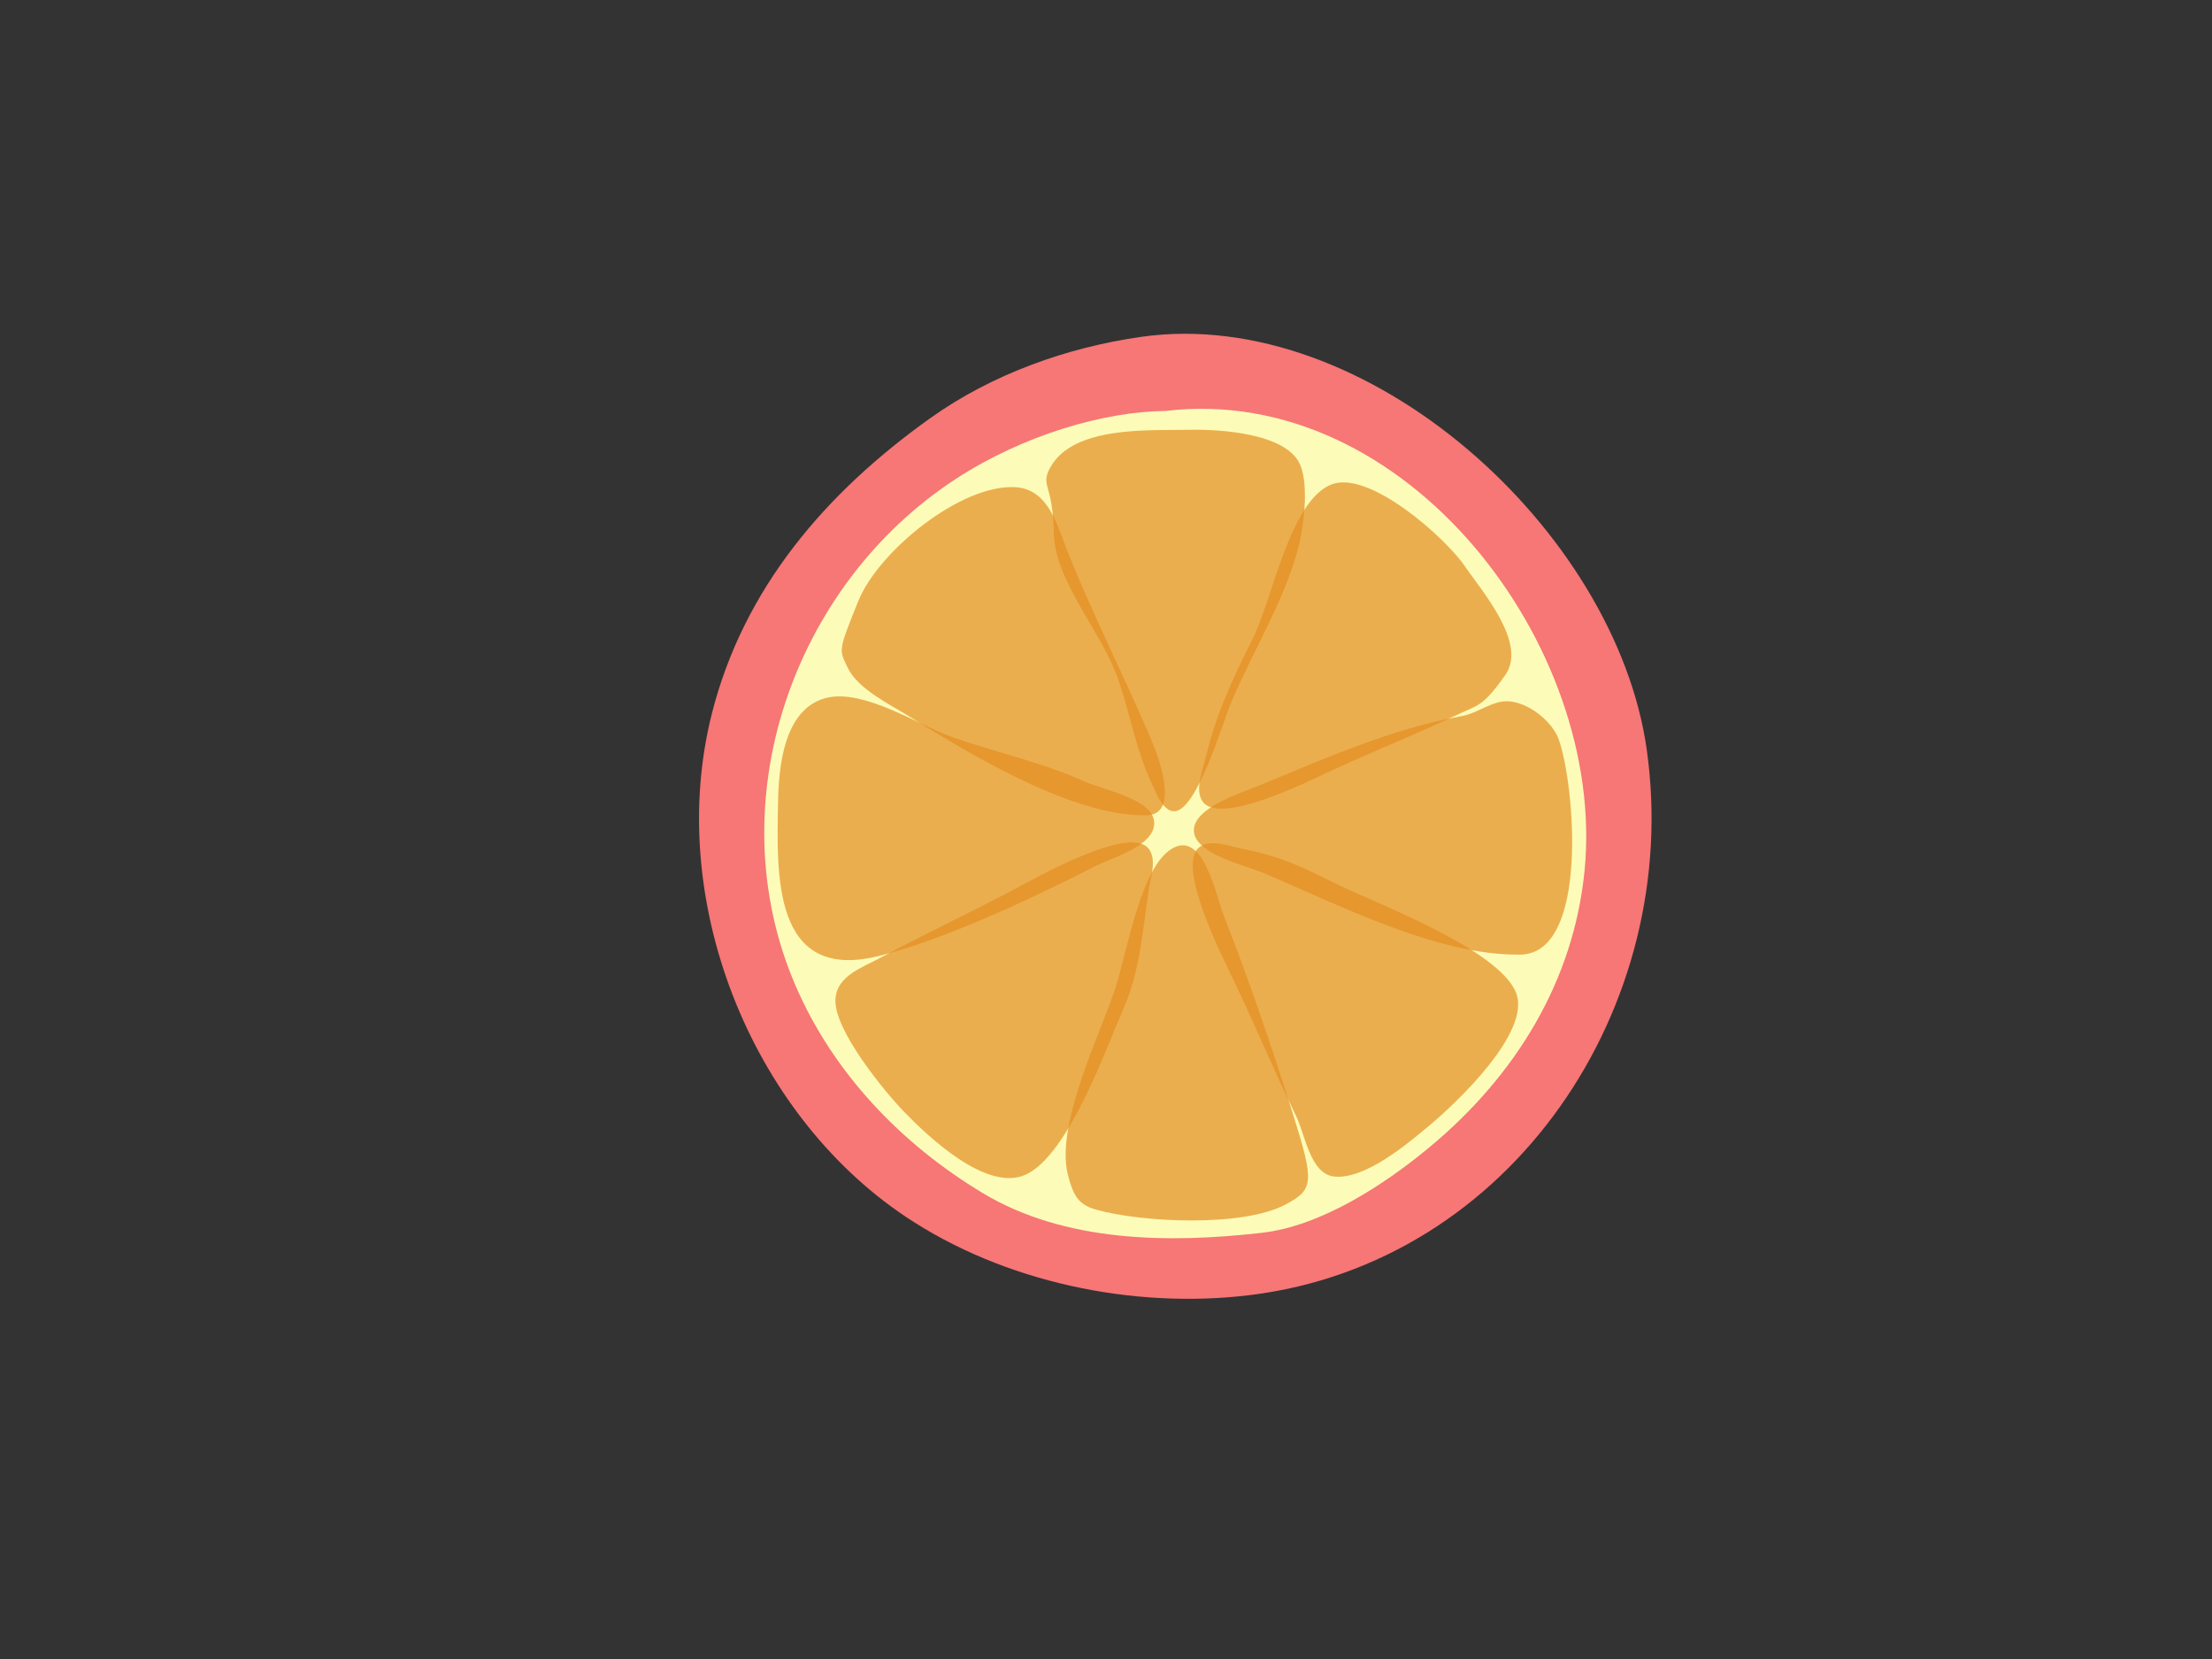 <?xml version="1.0"?><svg width="640" height="480" xmlns="http://www.w3.org/2000/svg" xmlns:xlink="http://www.w3.org/1999/xlink">
 <rect width="100%" height="100%" fill="#333333" stroke="none"/>
 <title>pink tangerine fat border</title>
 <defs>
  <linearGradient id="linearGradient5932">
   <stop stop-color="#f1ab4f" offset="0" id="stop5933"/>
   <stop stop-color="#774d22" offset="1" id="stop5934"/>
  </linearGradient>
  <radialGradient xlink:href="#linearGradient5932" r="0.977" id="radialGradient5935" fy="0.492" fx="0.504" cy="0.492" cx="0.504"/>
  <pattern height="100" width="100" y="0" x="0" patternUnits="userSpaceOnUse" id="gridpattern">
   <image height="100" width="100" y="0" x="0" id="svg_1"/>
  </pattern>
 </defs>
 <g>
  <title>Layer 1</title>
  <g externalResourcesRequired="false" id="orange_rondelle">
   <path opacity="0.6" fill="none" id="path643" d="m319.6,94.384c-52.868,6.991 -88.526,43.99 -110.147,91.487c-3.161,6.944 -7.651,13.97 -9.42,21.448c-6.257,26.452 -3.154,52.151 5.222,77.622c4.231,12.868 8.769,25.834 17.003,36.768c18.926,25.132 42.365,40.837 71.401,51.29c19.016,6.845 39.685,9.127 59.838,6.635c13.629,-1.686 28.814,-3.072 41.582,-8.342c50.278,-20.752 83.211,-69.285 87.129,-123.118c5.876,-80.729 -81.551,-164.507 -162.609,-153.789z"/>
   <path fill="#f77676" id="path705" d="m330.138,97.465c-21.355,3.042 -43.118,10.777 -60.967,23.504c-30.086,21.452 -53.984,49.05 -63.21,85.509c-13.5,53.355 10.915,115.296 55.97,145.483c28.474,19.077 66.028,26.884 99.71,22.753c75.732,-9.29 125.286,-83.503 114.813,-157.84c-8.927,-63.366 -80.847,-128.734 -146.316,-119.41z"/>
   <path fill="#fcfcb8" id="path1028" d="m337.185,118.9c-17.778,0.16 -41.164,6.986 -60.582,19.628c-47.399,30.861 -69.126,93.933 -46.471,146.56c10.904,25.329 30.617,45.907 54.143,60.073c23.895,14.388 54.122,14.57 80.791,11.533c17.253,-1.964 35.562,-13.989 48.581,-24.809c24.761,-20.581 41.762,-47.948 44.849,-80.313c6.169,-64.682 -51.684,-140.984 -121.312,-132.672l0,0z"/>
   <path opacity="0.7" fill="#e58d22" id="path1177" d="m344.097,124.354c-11.063,0.25 -33.277,-1.289 -40.089,10.675c-3.22,5.653 0.634,4.615 0.879,18.911c0.246,14.296 13.435,28.116 18.441,42.098c3.625,10.129 5.188,20.555 9.802,30.427c1.192,2.55 3.296,8.268 6.543,8.268c6.633,0 14.057,-25.58 16.503,-31.392c6.256,-14.873 15.019,-28.733 19.303,-44.249c1.648,-5.969 3.278,-18.017 0.827,-24.342c-3.706,-9.564 -23.912,-10.582 -32.209,-10.396z"/>
   <path opacity="0.7" fill="#e58d22" id="path1459" d="m293.854,140.963c-15.693,-0.998 -39.694,18.46 -45.541,32.983c-5.847,14.523 -5.609,13.918 -3.033,19.276c2.991,6.225 12.374,10.675 17.938,14.152c17.451,10.901 47.475,29.024 68.572,28.501c9.915,-0.246 3.158,-17.551 1.069,-22.424c-7.69,-17.936 -16.722,-35.791 -23.947,-53.757c-2.919,-7.258 -5.336,-18.113 -15.057,-18.731z"/>
   <path opacity="0.7" fill="#e58d22" id="path3493" d="m346.891,245.208c-6.615,5.561 7.033,32.121 9.978,38.281c6.287,13.148 11.811,26.474 18.191,39.553c2.576,5.282 4.032,16.6 10.932,17.364c8.902,0.984 21.355,-9.557 27.637,-14.818c7.726,-6.468 29.661,-27.091 24.973,-38.471c-5.163,-12.534 -40.275,-25.674 -51.524,-31.17c-10.941,-5.346 -15.735,-7.945 -27.622,-10.361c-3.49,-0.709 -9.383,-3.054 -12.565,-0.378z"/>
   <path opacity="0.7" fill="#e58d22" id="path2530" d="m436.085,202.894c-4.382,-0.099 -8.711,3.5 -13.067,4.276c-20,3.562 -40.001,12.36 -58.803,20.141c-4.912,2.033 -19.016,6.359 -18.79,13.081c0.227,6.741 15.12,10.06 20.096,12.163c21.582,9.122 50.378,23.999 74.355,23.648c20.027,-0.292 15.751,-49.284 11.12,-62.272c-1.828,-5.127 -8.787,-10.899 -14.911,-11.036z"/>
   <path opacity="0.7" fill="#e58d22" id="path2596" d="m238.896,201.97c-12.279,3.239 -13.586,20.355 -13.774,29.91c-0.415,21.081 -1.661,52.206 28.817,44.79c19.259,-4.686 45.41,-17.098 62.752,-25.95c4.94,-2.522 15.666,-5.485 17.101,-11.227c1.987,-7.946 -14.241,-10.802 -19.726,-13.273c-12.456,-5.612 -25.215,-8.353 -38.063,-12.769c-9.904,-3.404 -26.103,-14.382 -37.106,-11.481z"/>
   <path opacity="0.7" fill="#e58d22" id="path3689" d="m339.7,245.205c-9.228,4.511 -13.106,27.872 -16.777,39.994c-3.67,12.122 -17.706,39.657 -13.973,54.6c1.597,6.389 3.219,8.774 8.168,10.18c12.932,3.674 42.494,5.224 55.033,-1.58c7.904,-4.29 8.188,-6.247 1.948,-26.04c-6.241,-19.792 -12.582,-38.503 -19.955,-57.242c-2.304,-5.855 -5.723,-24.175 -14.444,-19.912z"/>
   <path transform="rotate(-86.999 393.208 187.932)" id="svg_2" opacity="0.7" fill="#e58d22" d="m346.988,144.994c-6.876,5.222 7.311,30.162 10.373,35.946c6.536,12.346 12.278,24.86 18.911,37.141c2.678,4.959 2.368,6.632 11.884,12.549c9.517,5.917 24.054,-8.323 30.585,-13.263c8.032,-6.074 26.616,-29.246 21.742,-39.932c-5.368,-11.77 -34.306,-15.318 -46.001,-20.478c-11.374,-5.02 -22.075,-9.339 -34.433,-11.608c-3.628,-0.666 -9.755,-2.868 -13.063,-0.355z"/>
   <path transform="rotate(86.87 288.932 293.439)" id="svg_3" opacity="0.7" fill="#e58d22" d="m243.154,247.744c-6.493,5.647 6.904,32.617 9.795,38.872c6.172,13.351 11.594,26.883 17.858,40.164c2.529,5.363 4.448,12.795 11.222,13.57c8.739,0.999 27.382,-12.664 33.549,-18.005c7.584,-6.568 24.717,-22.689 20.115,-34.245c-5.069,-12.728 -35.457,-25.28 -46.5,-30.86c-10.741,-5.428 -22.035,-6.659 -33.704,-9.112c-3.426,-0.72 -9.211,-3.101 -12.335,-0.384z"/>
  </g>
 </g>
</svg>
